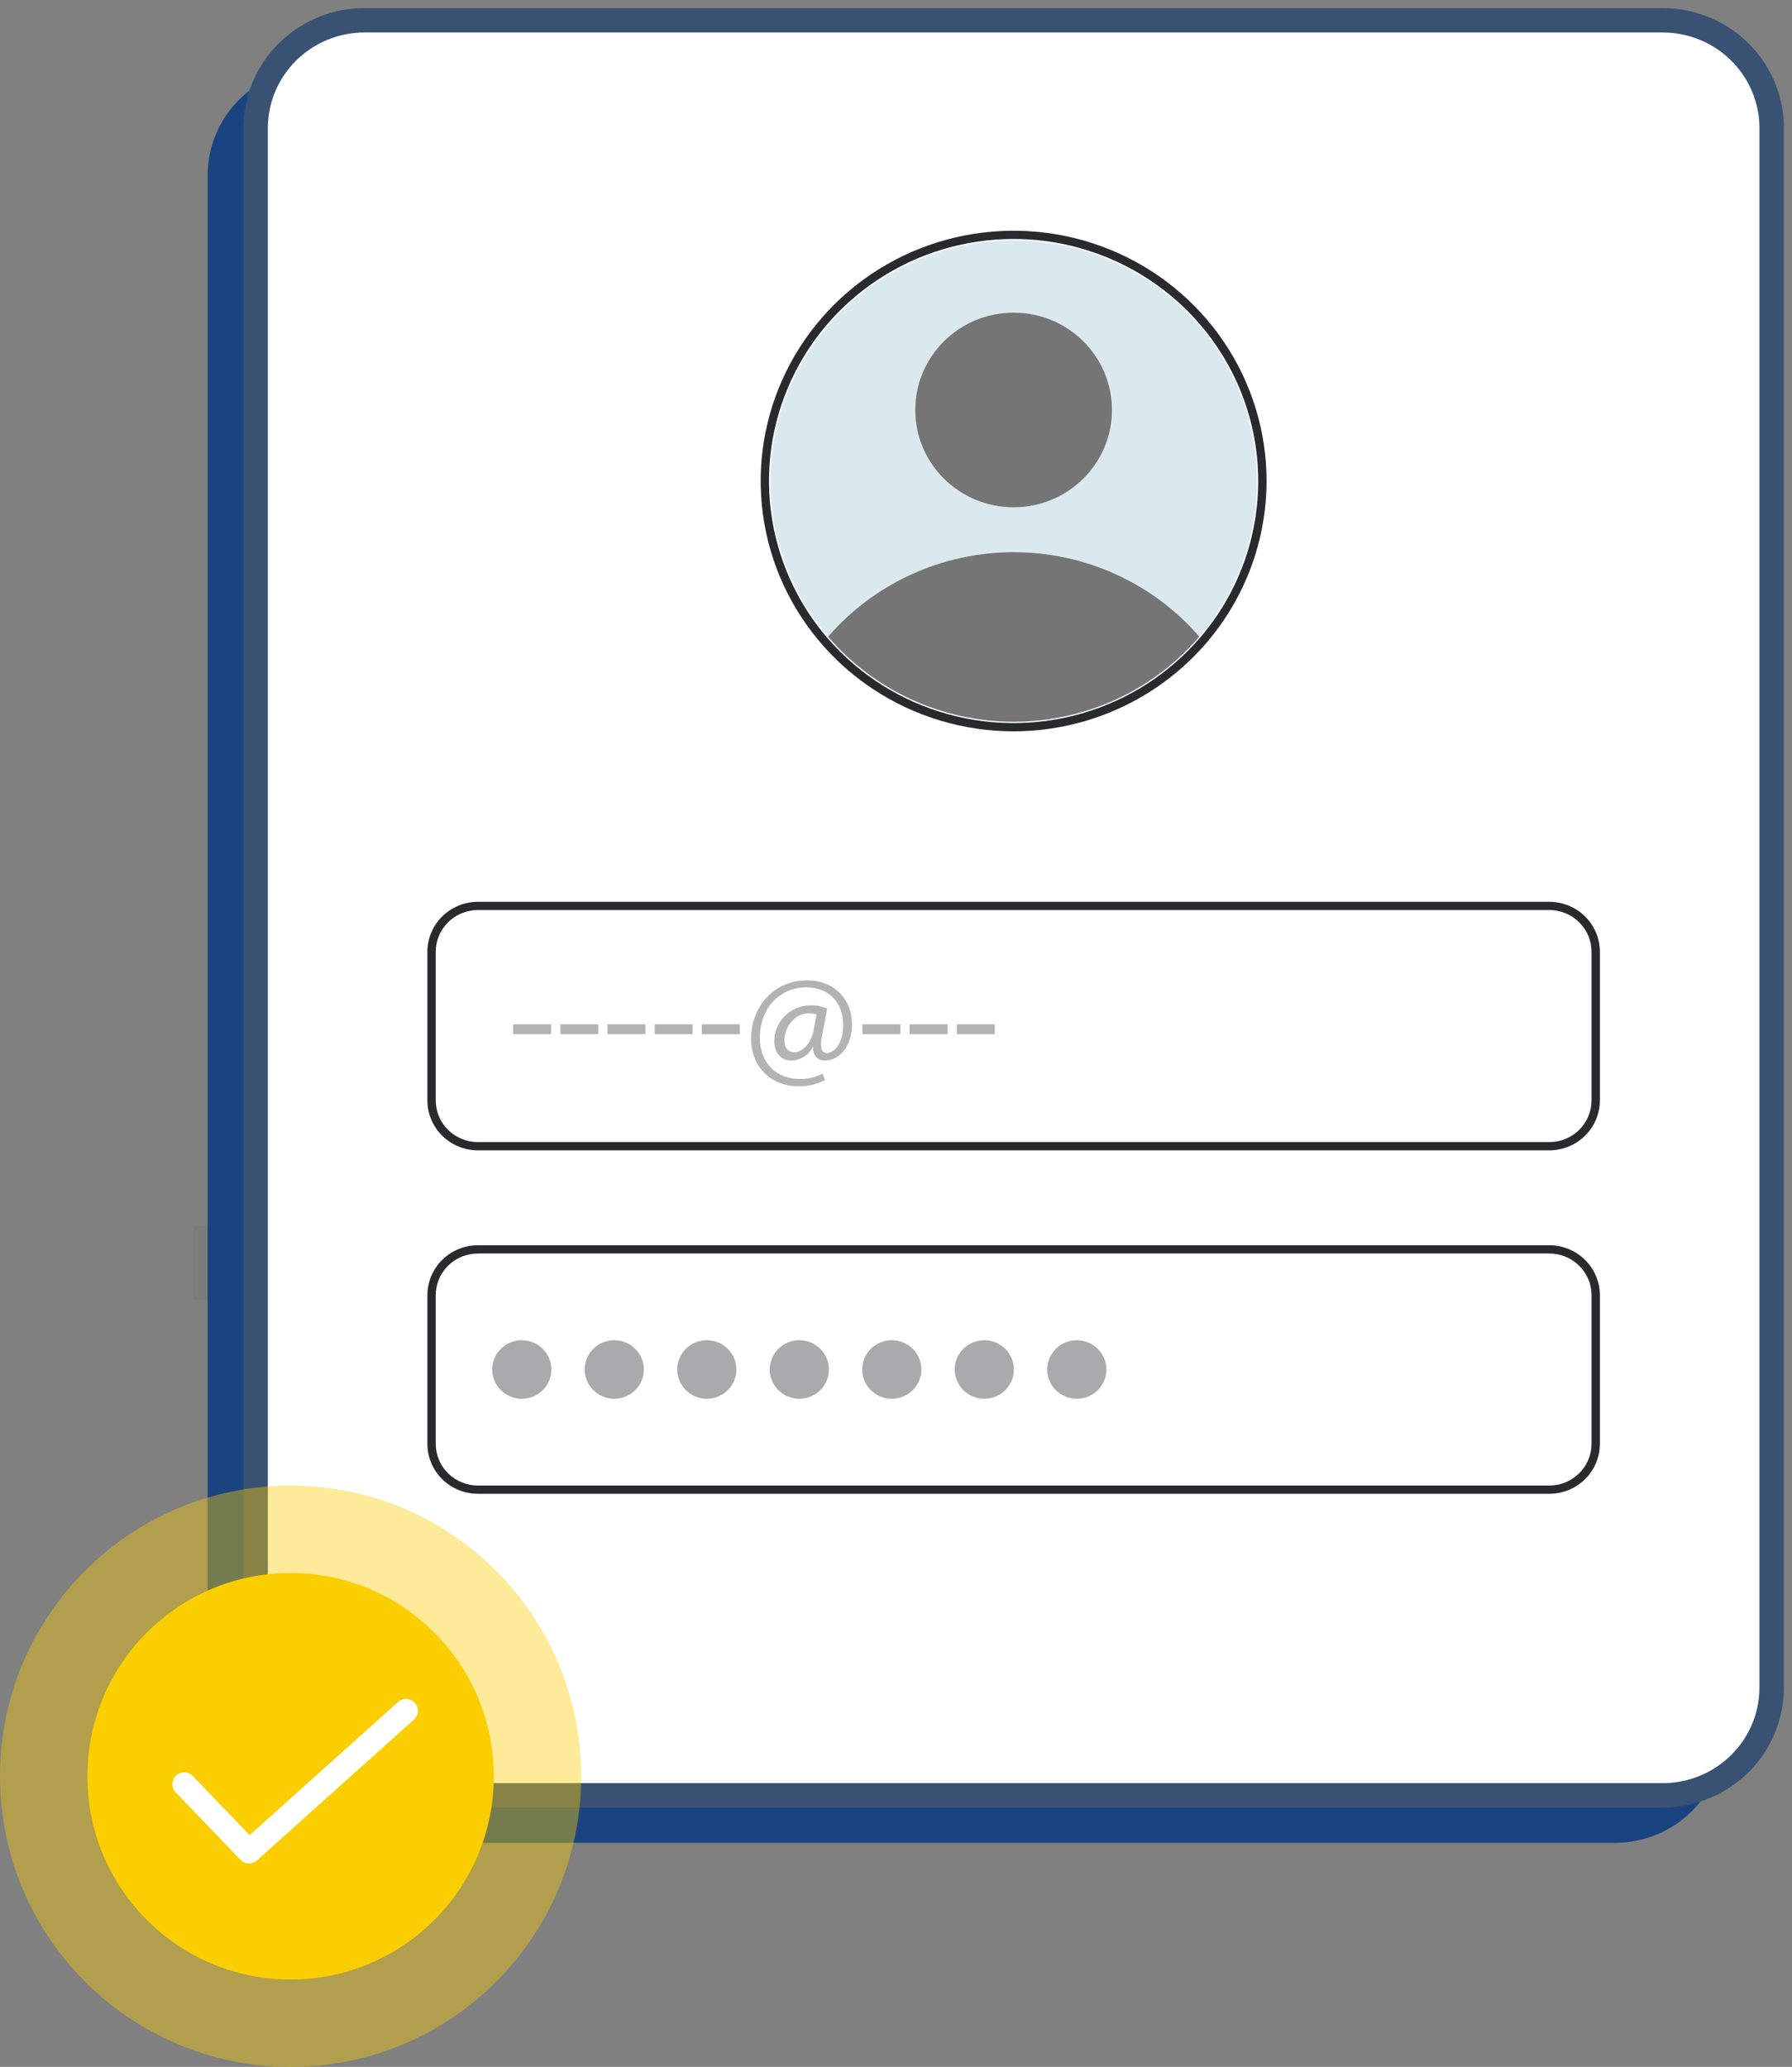 <svg width="111" height="128" viewBox="0 0 111 128" fill="none" xmlns="http://www.w3.org/2000/svg">
<rect x="0" y="0" width="111" height="128" fill="#808080" stroke="none"/>
<path opacity="0.05" d="M14.052 75.93H11.973V80.498H14.052V75.93Z" fill="#292A2E"/>
<path d="M23.681 76.924H15.035V79.631H23.681V76.924Z" fill="white"/>
<path d="M38.366 76.524L23.621 70.152L21.773 74.338L36.518 80.71L38.366 76.524Z" fill="#F4F4F4"/>
<path opacity="0.05" d="M38.366 76.524L23.621 70.152L21.773 74.338L36.518 80.71L38.366 76.524Z" fill="#292A2E"/>
<path d="M36.389 75.667L34.457 74.832L32.609 79.018L34.541 79.853L36.389 75.667Z" fill="white"/>
<path d="M33.139 75.348L25.105 71.877L24.01 74.358L32.044 77.829L33.139 75.348Z" fill="white"/>
<path d="M100.023 4.196H19.605C15.88 4.196 12.859 7.184 12.859 10.87V107.45C12.859 111.135 15.88 114.123 19.605 114.123H100.023C103.748 114.123 106.769 111.135 106.769 107.45V10.87C106.769 7.184 103.748 4.196 100.023 4.196Z" fill="#1A4480"/>
<path d="M102.999 1.254H22.582C18.856 1.254 15.836 4.242 15.836 7.927V104.507C15.836 108.193 18.856 111.181 22.582 111.181H102.999C106.725 111.181 109.745 108.193 109.745 104.507V7.927C109.745 4.242 106.725 1.254 102.999 1.254Z" fill="white"/>
<path d="M102.996 0.75L103.355 0.759C105.147 0.849 106.847 1.593 108.122 2.854L108.37 3.112C109.575 4.428 110.247 6.144 110.249 7.929V104.509L110.24 104.865C110.149 106.639 109.397 108.323 108.122 109.584C106.847 110.845 105.147 111.589 103.355 111.679L102.996 111.688H22.578C20.776 111.686 19.043 111.021 17.713 109.829L17.452 109.584C16.092 108.238 15.326 106.413 15.324 104.509V7.929L15.334 7.572C15.425 5.798 16.177 4.115 17.452 2.854L17.713 2.608C19.043 1.417 20.776 0.752 22.578 0.75H102.996ZM22.27 1.769C20.83 1.841 19.46 2.403 18.393 3.359L18.169 3.57C17 4.727 16.343 6.294 16.341 7.929V104.508L16.349 104.813C16.427 106.337 17.073 107.783 18.169 108.867C19.338 110.024 20.924 110.675 22.578 110.677H102.995C104.65 110.675 106.236 110.024 107.405 108.867L107.618 108.646C108.654 107.514 109.232 106.041 109.233 104.509V7.929L109.226 7.624C109.153 6.202 108.585 4.848 107.618 3.792L107.405 3.57C106.309 2.486 104.847 1.846 103.305 1.769L102.995 1.761H22.578L22.27 1.769Z" fill="#395273" stroke="#395273" stroke-width="0.5"/>
<path d="M95.976 56.102H29.603C28.019 56.102 26.734 57.373 26.734 58.941V68.146C26.734 69.713 28.019 70.984 29.603 70.984H95.976C97.56 70.984 98.845 69.713 98.845 68.146V58.941C98.845 57.373 97.56 56.102 95.976 56.102Z" fill="white"/>
<path d="M95.972 71.239H29.6C28.771 71.238 27.976 70.912 27.39 70.332C26.803 69.752 26.474 68.966 26.473 68.145V58.94C26.474 58.12 26.803 57.334 27.39 56.754C27.976 56.174 28.771 55.848 29.6 55.847H95.972C96.801 55.848 97.596 56.174 98.182 56.754C98.769 57.334 99.098 58.12 99.099 58.94V68.145C99.098 68.966 98.769 69.752 98.182 70.332C97.596 70.912 96.801 71.238 95.972 71.239ZM29.6 56.357C28.907 56.358 28.244 56.63 27.754 57.115C27.265 57.599 26.99 58.256 26.989 58.94V68.145C26.99 68.83 27.265 69.487 27.754 69.971C28.244 70.455 28.907 70.727 29.6 70.728H95.972C96.664 70.727 97.328 70.455 97.817 69.971C98.307 69.487 98.582 68.83 98.583 68.145V58.94C98.582 58.256 98.307 57.599 97.817 57.115C97.328 56.63 96.664 56.358 95.972 56.357H29.6Z" fill="#292A2E"/>
<path d="M95.976 77.37H29.603C28.019 77.37 26.734 78.641 26.734 80.208V89.413C26.734 90.981 28.019 92.251 29.603 92.251H95.976C97.56 92.251 98.845 90.981 98.845 89.413V80.208C98.845 78.641 97.56 77.37 95.976 77.37Z" fill="white"/>
<path d="M95.972 92.508H29.6C28.77 92.507 27.976 92.181 27.389 91.601C26.803 91.021 26.473 90.234 26.473 89.414V80.21C26.474 79.389 26.803 78.603 27.39 78.023C27.976 77.443 28.771 77.117 29.6 77.116H95.972C96.801 77.117 97.596 77.443 98.182 78.023C98.769 78.603 99.098 79.389 99.099 80.21V89.414C99.099 90.234 98.769 91.021 98.183 91.601C97.596 92.181 96.801 92.507 95.972 92.508ZM29.6 77.627C28.907 77.628 28.244 77.9 27.754 78.384C27.265 78.868 26.99 79.525 26.989 80.21V89.414C26.99 90.099 27.265 90.755 27.754 91.239C28.244 91.724 28.907 91.996 29.6 91.997H95.972C96.664 91.996 97.328 91.724 97.817 91.239C98.307 90.755 98.582 90.099 98.583 89.414V80.21C98.582 79.525 98.307 78.868 97.817 78.384C97.328 77.9 96.664 77.628 95.972 77.627H29.6Z" fill="#292A2E"/>
<path d="M62.789 45.034C71.3 45.034 78.199 38.209 78.199 29.789C78.199 21.369 71.3 14.544 62.789 14.544C54.278 14.544 47.379 21.369 47.379 29.789C47.379 38.209 54.278 45.034 62.789 45.034Z" fill="white"/>
<path d="M62.785 45.289C59.687 45.289 56.657 44.38 54.081 42.677C51.504 40.974 49.496 38.553 48.31 35.72C47.124 32.888 46.814 29.771 47.418 26.765C48.023 23.758 49.515 20.996 51.706 18.828C53.898 16.66 56.689 15.184 59.729 14.586C62.768 13.988 65.918 14.295 68.781 15.468C71.644 16.641 74.091 18.628 75.813 21.177C77.535 23.726 78.454 26.723 78.454 29.789C78.449 33.898 76.797 37.838 73.859 40.744C70.922 43.65 66.939 45.285 62.785 45.289ZM62.785 14.799C59.789 14.799 56.859 15.678 54.367 17.325C51.876 18.972 49.934 21.313 48.787 24.052C47.64 26.791 47.34 29.805 47.925 32.713C48.509 35.621 49.952 38.292 52.071 40.388C54.19 42.484 56.89 43.912 59.83 44.49C62.769 45.069 65.815 44.772 68.584 43.637C71.353 42.503 73.719 40.581 75.384 38.116C77.049 35.651 77.937 32.753 77.937 29.789C77.933 25.814 76.335 22.004 73.495 19.194C70.654 16.384 66.803 14.803 62.785 14.799Z" fill="#292A2E"/>
<path d="M77.856 29.79C77.86 33.318 76.595 36.733 74.286 39.423C72.864 37.782 71.1 36.466 69.115 35.563C67.13 34.661 64.972 34.194 62.787 34.194C60.603 34.195 58.444 34.663 56.46 35.566C54.476 36.469 52.712 37.786 51.291 39.427C49.723 37.596 48.625 35.418 48.09 33.077C47.555 30.737 47.599 28.303 48.218 25.983C48.838 23.663 50.014 21.526 51.647 19.752C53.28 17.978 55.322 16.62 57.6 15.794C59.877 14.968 62.322 14.698 64.727 15.007C67.132 15.316 69.427 16.195 71.415 17.568C73.404 18.942 75.028 20.771 76.149 22.898C77.27 25.026 77.856 27.39 77.856 29.79Z" fill="#DAE9EE"/>
<path d="M74.288 39.423C72.874 41.076 71.113 42.403 69.127 43.314C67.142 44.225 64.98 44.697 62.791 44.697C60.603 44.697 58.441 44.226 56.455 43.316C54.469 42.406 52.708 41.079 51.293 39.428C52.715 37.787 54.478 36.47 56.462 35.567C58.447 34.663 60.605 34.196 62.79 34.195C64.974 34.195 67.132 34.662 69.117 35.564C71.102 36.467 72.866 37.783 74.288 39.423Z" fill="#757575"/>
<path d="M62.786 31.414C66.15 31.414 68.876 28.716 68.876 25.389C68.876 22.061 66.15 19.363 62.786 19.363C59.422 19.363 56.695 22.061 56.695 25.389C56.695 28.716 59.422 31.414 62.786 31.414Z" fill="#757575"/>
<g opacity="0.4">
<path d="M32.32 86.623C33.332 86.623 34.152 85.811 34.152 84.81C34.152 83.809 33.332 82.998 32.32 82.998C31.308 82.998 30.488 83.809 30.488 84.81C30.488 85.811 31.308 86.623 32.32 86.623Z" fill="#292A2E"/>
<path d="M38.051 86.623C39.062 86.623 39.882 85.811 39.882 84.81C39.882 83.809 39.062 82.998 38.051 82.998C37.039 82.998 36.219 83.809 36.219 84.81C36.219 85.811 37.039 86.623 38.051 86.623Z" fill="#292A2E"/>
<path d="M43.781 86.623C44.793 86.623 45.613 85.811 45.613 84.81C45.613 83.809 44.793 82.998 43.781 82.998C42.769 82.998 41.949 83.809 41.949 84.81C41.949 85.811 42.769 86.623 43.781 86.623Z" fill="#292A2E"/>
<path d="M49.511 86.623C50.523 86.623 51.343 85.811 51.343 84.81C51.343 83.809 50.523 82.998 49.511 82.998C48.5 82.998 47.68 83.809 47.68 84.81C47.68 85.811 48.5 86.623 49.511 86.623Z" fill="#292A2E"/>
<path d="M55.238 86.623C56.25 86.623 57.07 85.811 57.07 84.81C57.07 83.809 56.25 82.998 55.238 82.998C54.226 82.998 53.406 83.809 53.406 84.81C53.406 85.811 54.226 86.623 55.238 86.623Z" fill="#292A2E"/>
<path d="M60.969 86.623C61.98 86.623 62.8 85.811 62.8 84.81C62.8 83.809 61.98 82.998 60.969 82.998C59.957 82.998 59.137 83.809 59.137 84.81C59.137 85.811 59.957 86.623 60.969 86.623Z" fill="#292A2E"/>
<path d="M66.699 86.623C67.711 86.623 68.531 85.811 68.531 84.81C68.531 83.809 67.711 82.998 66.699 82.998C65.687 82.998 64.867 83.809 64.867 84.81C64.867 85.811 65.687 86.623 66.699 86.623Z" fill="#292A2E"/>
</g>
<g opacity="0.3">
<path d="M34.134 63.434V64.046H31.781V63.434H34.134Z" fill="black"/>
<path d="M37.06 63.434V64.046H34.707V63.434H37.06Z" fill="black"/>
<path d="M39.981 63.434V64.046H37.629V63.434H39.981Z" fill="black"/>
<path d="M42.903 63.434V64.046H40.551V63.434H42.903Z" fill="black"/>
<path d="M45.825 63.434V64.046H43.473V63.434H45.825Z" fill="black"/>
<path d="M51.104 66.892C50.581 67.159 49.998 67.288 49.41 67.27C47.847 67.27 46.523 66.139 46.523 64.33C46.523 62.389 47.886 60.712 50 60.712C51.657 60.712 52.772 61.861 52.772 63.435C52.772 64.849 51.971 65.678 51.076 65.678C50.695 65.678 50.343 65.422 50.371 64.849H50.333C50.21 65.097 50.019 65.306 49.782 65.453C49.544 65.6 49.27 65.677 48.991 65.678C48.438 65.678 47.962 65.235 47.962 64.491C47.961 64.197 48.019 63.906 48.132 63.635C48.245 63.363 48.411 63.117 48.621 62.909C48.831 62.702 49.08 62.537 49.355 62.425C49.629 62.313 49.923 62.256 50.22 62.257C50.57 62.252 50.917 62.32 51.239 62.455L50.915 64.161C50.772 64.876 50.886 65.208 51.201 65.216C51.687 65.225 52.229 64.585 52.229 63.492C52.229 62.126 51.401 61.146 49.924 61.146C48.372 61.146 47.067 62.361 47.067 64.274C47.067 65.847 48.105 66.818 49.515 66.818C50.015 66.829 50.509 66.716 50.953 66.488L51.104 66.892ZM50.58 62.822C50.425 62.777 50.265 62.755 50.104 62.756C49.266 62.756 48.589 63.538 48.589 64.452C48.589 64.867 48.799 65.167 49.218 65.167C49.77 65.167 50.275 64.47 50.38 63.886L50.58 62.822Z" fill="black"/>
<path d="M55.77 63.434V64.046H53.418V63.434H55.77Z" fill="black"/>
<path d="M58.693 63.434V64.046H56.34V63.434H58.693Z" fill="black"/>
<path d="M61.618 63.434V64.046H59.266V63.434H61.618Z" fill="black"/>
</g>
<path opacity="0.4" d="M18 128C27.941 128 36 119.941 36 110C36 100.059 27.941 92 18 92C8.059 92 0 100.059 0 110C0 119.941 8.059 128 18 128Z" fill="#FACE00"/>
<path d="M18 122.589C24.952 122.589 30.588 116.953 30.588 110C30.588 103.048 24.952 97.412 18 97.412C11.047 97.412 5.411 103.048 5.411 110C5.411 116.953 11.047 122.589 18 122.589Z" fill="#FACE00"/>
<path d="M15.426 115.401C15.327 115.401 15.229 115.381 15.138 115.342C15.047 115.304 14.965 115.247 14.897 115.175L10.89 111.005C10.822 110.936 10.769 110.854 10.733 110.764C10.697 110.674 10.679 110.578 10.68 110.481C10.681 110.384 10.702 110.288 10.741 110.199C10.779 110.11 10.835 110.03 10.905 109.963C10.975 109.895 11.058 109.843 11.148 109.808C11.239 109.773 11.335 109.756 11.432 109.758C11.529 109.761 11.624 109.782 11.713 109.822C11.802 109.862 11.881 109.918 11.948 109.989L15.464 113.648L24.655 105.402C24.727 105.337 24.811 105.286 24.902 105.254C24.993 105.221 25.09 105.206 25.186 105.211C25.283 105.216 25.378 105.24 25.466 105.281C25.553 105.323 25.631 105.382 25.696 105.454C25.761 105.526 25.811 105.61 25.843 105.702C25.875 105.793 25.888 105.89 25.883 105.987C25.877 106.084 25.852 106.178 25.809 106.265C25.767 106.352 25.708 106.43 25.635 106.494L15.916 115.213C15.781 115.334 15.607 115.401 15.426 115.401Z" fill="white"/>
</svg>
